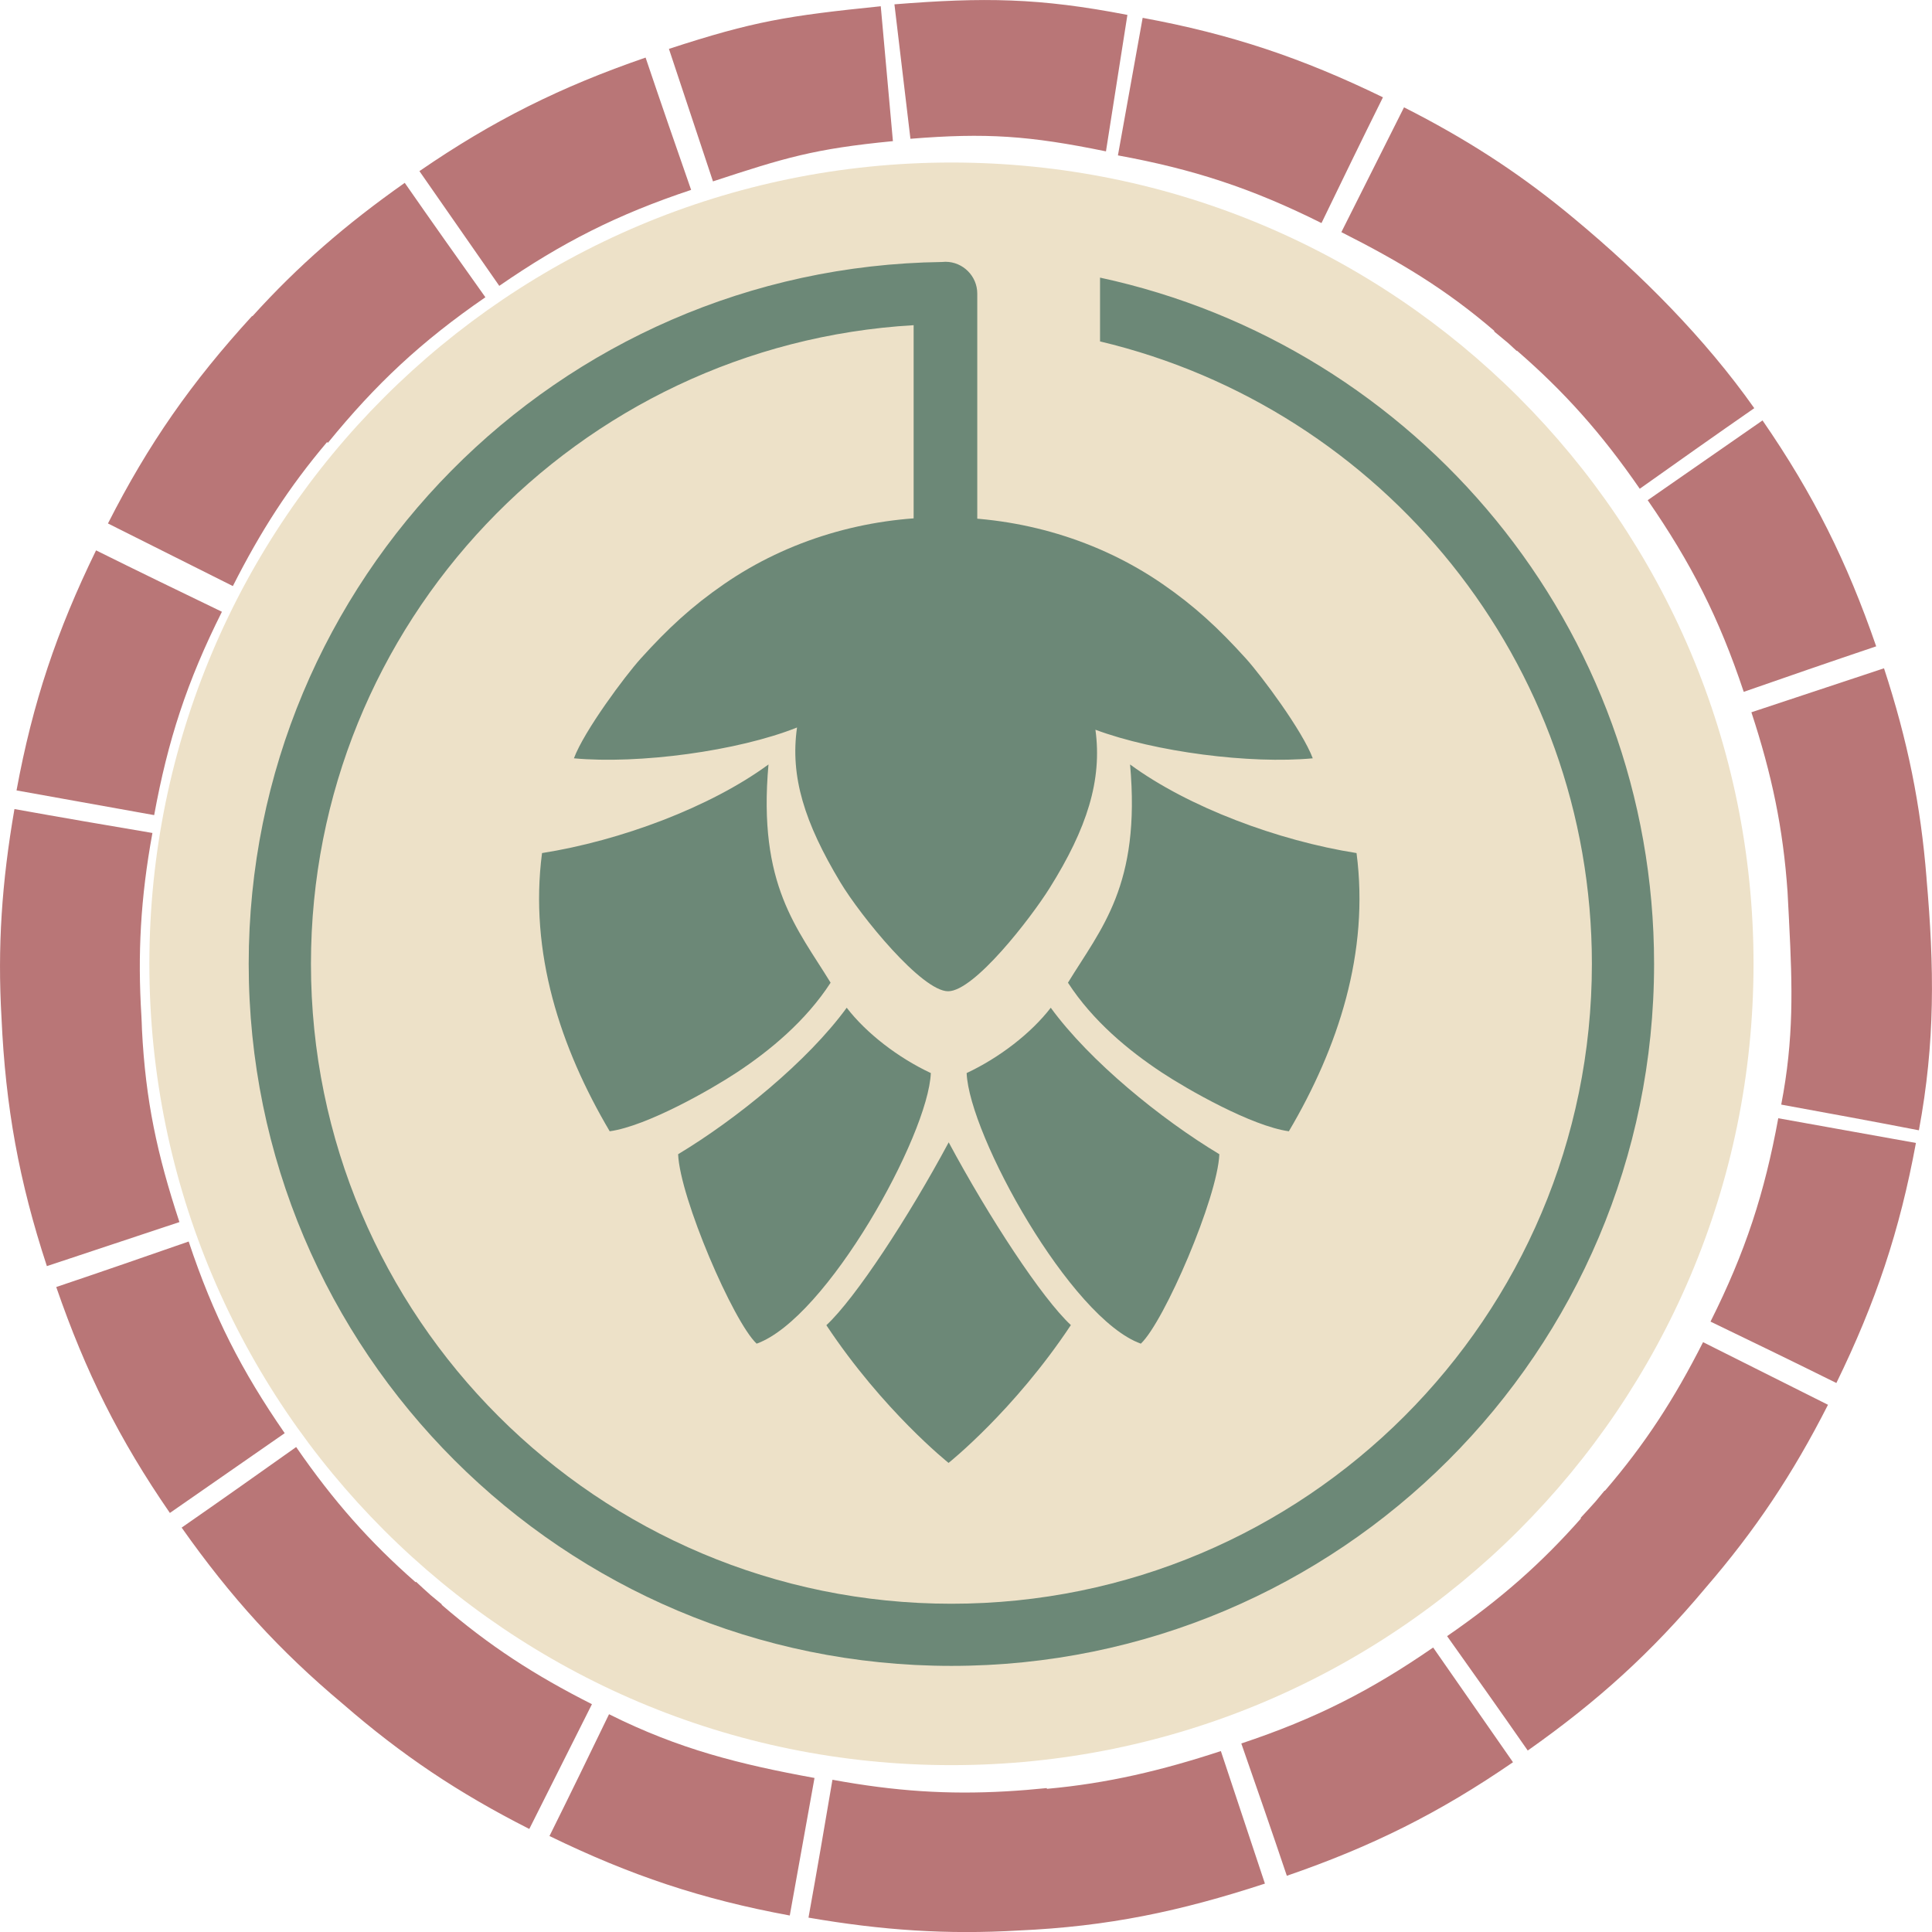 <svg xmlns="http://www.w3.org/2000/svg" width="96" height="96" viewBox="0 0 723.46 723.46" shape-rendering="geometricPrecision" text-rendering="geometricPrecision" image-rendering="optimizeQuality" fill-rule="evenodd" clip-rule="evenodd"><path d="M356.28 60.86c165.88 0 300.35 134.34 300.35 300.06S522.16 660.98 356.28 660.98c-165.88 0-300.35-134.34-300.35-300.06S190.4 60.86 356.28 60.86z" style="fill:#ede1c8"/><path d="M354.04 98.03c6.55 0 11.91 5.36 11.91 11.9V230.1c0 6.55-5.36 11.9-11.91 11.9s-11.92-5.35-11.92-11.9V121.77c-125.87 7.32-225.68 111.59-225.68 239.16 0 132.33 107.38 239.61 239.83 239.61 132.46 0 239.83-107.28 239.83-239.61 0-113.19-78.57-208.01-184.18-233.08v-23.89c118.59 25.51 207.47 130.87 207.47 256.97 0 145.19-117.81 262.88-263.13 262.88S93.13 506.12 93.13 360.93c0-143.97 115.85-260.87 259.49-262.82.46-.05.93-.08 1.4-.08z" style="fill:#6c8877"/><path d="M355.25 427.76c15.07 28.08 34.86 58.31 45.75 68.43-21.35 32.17-45.8 51.61-45.8 51.61s-24.43-19.42-45.76-51.56c10.87-10.1 30.72-40.35 45.81-68.48zm152.72-108.32c4.85 37.2-6.8 72.77-25.34 104.18-13.95-1.95-37.93-15.63-47.65-22.06-12.27-8.11-25.74-19.18-35.07-33.58 12.4-20.31 27.32-36.42 23.26-81.72 21.85 16.04 55.52 28.57 84.8 33.18zm-305 0c-4.86 37.2 6.8 72.77 25.34 104.18 13.95-1.95 37.93-15.63 47.65-22.06 12.27-8.11 25.74-19.18 35.07-33.58-12.4-20.31-27.32-36.42-23.26-81.72-21.85 16.04-55.52 28.57-84.79 33.18zm159 82.38c.97 23.36 38.94 91.91 65.23 101.33 8.77-8.24 28.74-54.66 29.4-70.94-21.92-13.18-48.55-34.85-63.13-54.85-7.39 9.58-19.24 18.71-31.5 24.46zm-13.41 0c-.97 23.36-38.94 91.91-65.23 101.33-8.77-8.24-28.74-54.66-29.4-70.94 21.92-13.18 48.55-34.85 63.13-54.85 7.39 9.58 19.23 18.71 31.5 24.46zm86.81-183.1c12.03 8.29 20.96 16.57 31.19 27.89 5.84 6.46 21.18 27.05 25.02 37.35-23.53 2.19-59.03-2.38-81.38-10.7 2.57 18.81-3.1 36.87-17.19 59.34-7.08 11.28-28.14 38.57-37.97 38.59-9.83.02-32.72-28.08-40.41-40.88-13.36-22.24-18.81-39.54-16.17-57.89-22.16 8.84-59.25 13.8-83.55 11.54 3.84-10.3 19.17-30.88 25.01-37.35 10.23-11.32 19.17-19.6 31.2-27.89 48.38-33.37 115.87-33.37 164.25 0z" style="fill:#6c8877"/><path d="M721.42 328.87c-2.18-27.36-7.05-51.5-15.93-78.62l-49.66 16.47c7.64 23.25 11.89 43.38 13.54 67.3.19 3.67.38 7.23.56 10.68l.03.95h.01c1.22 23.85 1.8 43.33-2.97 67.98 16.63 3.03 33.83 6.19 51.55 9.62 6.16-33.1 5.78-61.03 2.85-94.39zM473.66 705.32l-16.49-49.61c-22.13 7.26-42.39 12.09-65.15 14.14l-.03-.28c-5.23.53-10.29.94-15.24 1.22-21.78 1.24-41.52-.02-65.03-4.34-2.82 16.65-5.76 33.87-8.97 51.63 27.75 4.79 51.97 6.38 78.64 4.82 33.63-1.5 60.43-7.16 92.27-17.56zM525.75 40.2l-23.46 46.73c21.98 11.1 39.13 21.38 57.3 36.99l-.11.18c1.8 1.47 3.56 2.93 5.28 4.38 1.05.95 2.12 1.93 3.18 2.93l.1-.11c17.72 15.39 31.57 30.83 45.99 51.72 13.78-9.78 28.05-19.88 42.88-30.17-18.53-26.25-42.4-50.16-67.09-70.71-1.18-.99-2.36-1.96-3.55-2.93l-.02-.02c-18.75-15.25-37.63-27.41-60.5-39zM40.43 196.02l46.77 23.44c10.39-20.53 20.95-36.99 35.27-53.91l.32.26c17.93-21.98 34.81-37.86 58.97-54.5-9.79-13.77-19.9-28.02-30.2-42.84-22.15 15.61-39.9 31.01-57.03 49.94l-.11-.1c-22.72 24.82-38.85 47.88-54 77.72zM250.49 18.31l16.49 49.61c26.94-8.84 37.72-12.19 67.38-15.07l-4.55-50.51c-35.01 3.58-47.49 5.57-79.32 15.96zM17.54 474.12l49.65-16.5c-8.33-25.27-12.69-45.44-14.03-72.05-.06-1.71-.11-3.41-.22-5.24v-.03c-1.41-22.83-.36-43.93 4.14-68.38-16.67-2.82-33.91-5.76-51.67-8.96C.64 330.53-.96 354.62.56 381.09c1.52 33.6 6.56 61.22 16.99 93.01zM198.2 684.88l23.46-46.73c-21.49-10.85-38.53-21.9-56.3-37.24l.1-.13c-1.4-1.14-2.78-2.28-4.14-3.42-1.83-1.63-3.67-3.32-5.53-5.05l-.16.17c-17.13-15.03-30.66-30.23-44.73-50.62-13.79 9.78-28.05 19.88-42.88 30.17 18.39 26.06 36.5 46.01 60.41 66.05 21.9 19.02 43.13 33.3 69.77 46.79zm486.3-158.85-46.77-23.44c-10.74 21.24-21.68 38.12-36.76 55.66l-.11-.09c-1.12 1.38-2.24 2.73-3.36 4.06-1.82 2.05-3.69 4.1-5.64 6.18l.18.17c-14.88 16.83-29.98 30.2-50.16 44.1 9.79 13.77 19.9 28.02 30.2 42.84 26.31-18.54 46.4-36.79 66.65-60.99 18.51-21.45 32.52-42.37 45.78-68.48zM660 157.43l-43 29.87c16.13 23.33 26.7 43.95 35.96 71.77 15.97-5.56 32.48-11.28 49.6-17.04-10.98-31.83-23.55-57.03-42.56-84.6zM157.06 64.08l29.9 42.96c23.36-16.12 43.99-26.67 71.84-35.93-5.56-15.95-11.29-32.45-17.05-49.55-31.86 10.97-57.08 23.53-84.69 42.52zM6.18 295.98l51.55 9.25c5.11-27.9 12.23-49.94 25.37-76.15-15.22-7.35-30.96-14.96-47.13-22.99-14.76 30.26-23.71 56.96-29.78 89.89zm289.56 421.3 9.26-51.5c-27.92-5.1-50.7-10.74-76.94-23.87-7.36 15.21-14.27 29.45-22.3 45.61 30.29 14.75 57.01 23.69 89.97 29.76zM63.62 566.54l42.99-29.87c-16.13-23.33-26.7-43.95-35.96-71.77-15.97 5.56-32.48 11.28-49.59 17.04 10.98 31.83 23.55 57.03 42.56 84.61zm502.94 93.35-29.9-42.96c-23.36 16.12-43.99 26.67-71.84 35.93 5.56 15.95 11.3 32.45 17.05 49.55 31.86-10.97 57.08-23.53 84.69-42.52zm150.88-231.9-51.55-9.25c-5.11 27.9-12.23 49.94-25.37 76.15 15.22 7.35 30.96 14.96 47.13 22.99 14.77-30.26 23.71-56.96 29.79-89.89zM334.93 1.61l5.99 50.36c28.29-2.29 44.47-1.19 73.22 4.71l8.03-51.1c-33.08-6.42-53.82-6.62-87.24-3.96zm92.95 5.08-9.26 51.5c27.92 5.1 49.98 12.22 76.23 25.34 7.36-15.21 14.98-30.93 23.01-47.09-30.29-14.75-57.01-23.69-89.98-29.76z" style="fill:#b97677"/></svg>